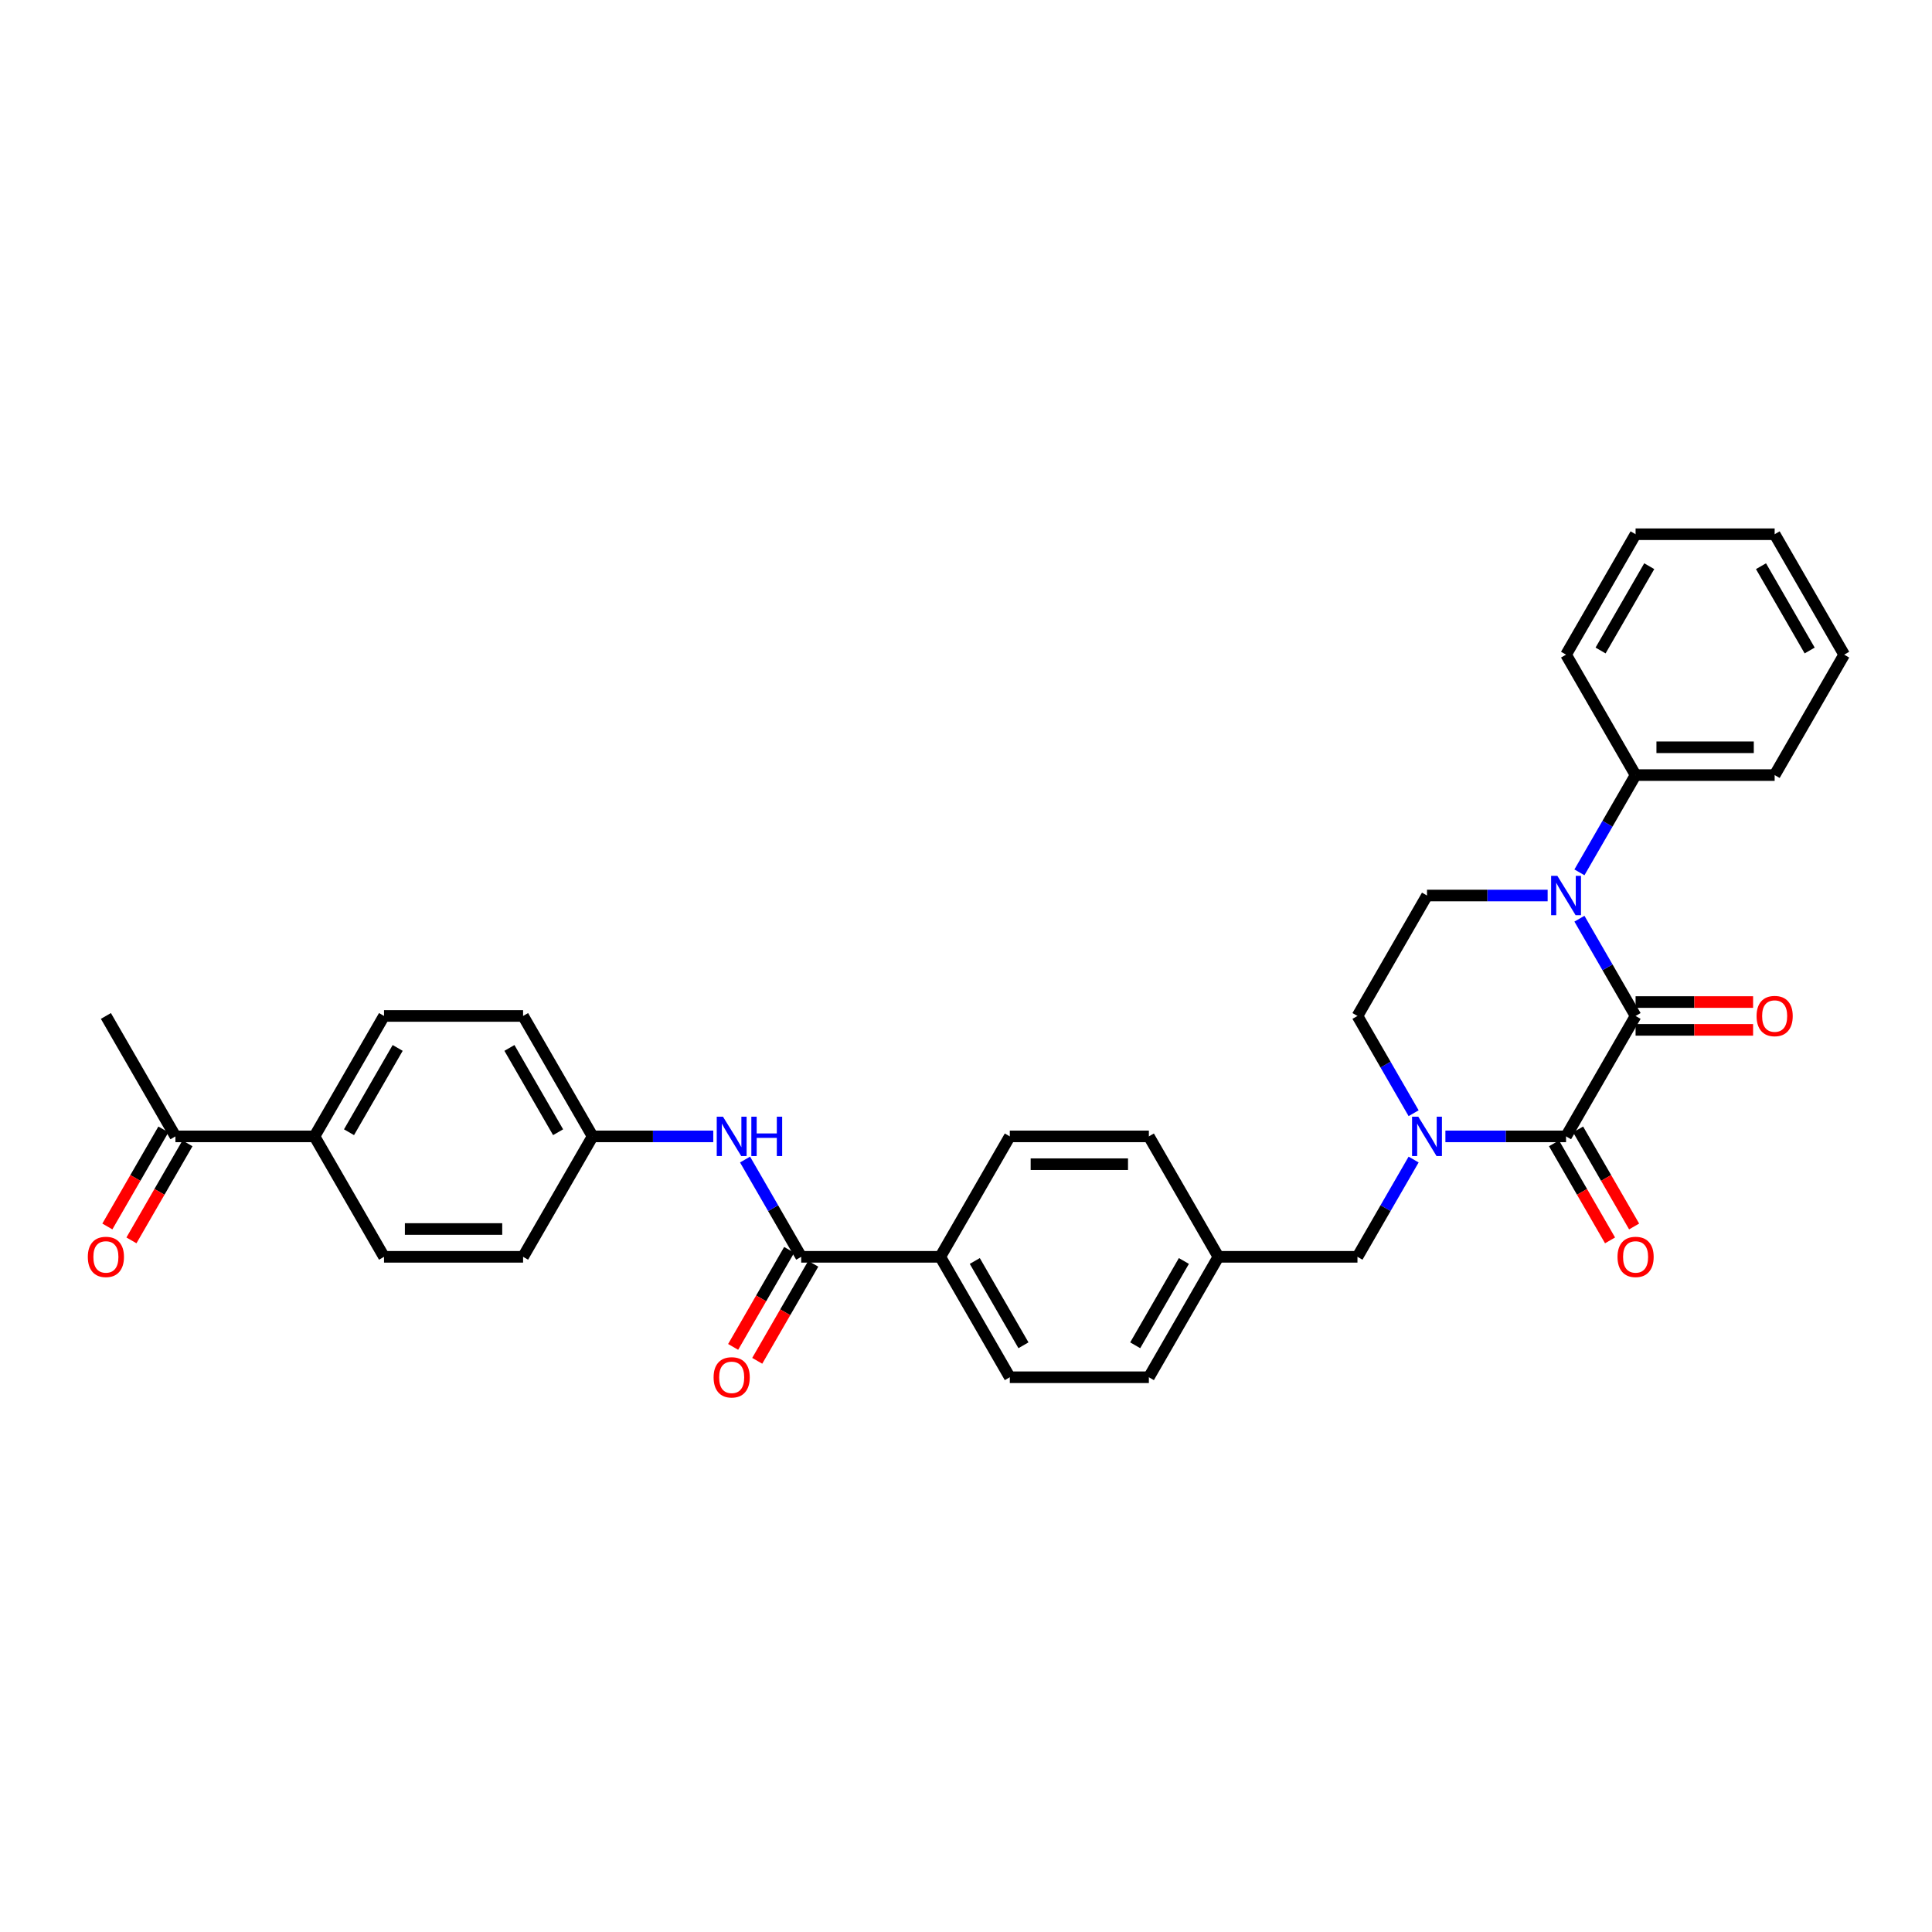 <?xml version='1.0' encoding='iso-8859-1'?>
<svg version='1.1' baseProfile='full'
              xmlns='http://www.w3.org/2000/svg'
                      xmlns:rdkit='http://www.rdkit.org/xml'
                      xmlns:xlink='http://www.w3.org/1999/xlink'
                  xml:space='preserve'
width='1000px' height='1000px' viewBox='0 0 1000 1000'>
<!-- END OF HEADER -->
<rect style='opacity:1.0;fill:#FFFFFF;stroke:none' width='1000' height='1000' x='0' y='0'> </rect>
<path class='bond-0' d='M 846.577,525.856 L 810.588,588.191' style='fill:none;fill-rule:evenodd;stroke:#000000;stroke-width:6px;stroke-linecap:butt;stroke-linejoin:miter;stroke-opacity:1' />
<path class='bond-1' d='M 846.577,525.856 L 832.044,500.684' style='fill:none;fill-rule:evenodd;stroke:#000000;stroke-width:6px;stroke-linecap:butt;stroke-linejoin:miter;stroke-opacity:1' />
<path class='bond-1' d='M 832.044,500.684 L 817.511,475.512' style='fill:none;fill-rule:evenodd;stroke:#0000FF;stroke-width:6px;stroke-linecap:butt;stroke-linejoin:miter;stroke-opacity:1' />
<path class='bond-8' d='M 846.577,533.054 L 876.988,533.054' style='fill:none;fill-rule:evenodd;stroke:#000000;stroke-width:6px;stroke-linecap:butt;stroke-linejoin:miter;stroke-opacity:1' />
<path class='bond-8' d='M 876.988,533.054 L 907.399,533.054' style='fill:none;fill-rule:evenodd;stroke:#FF0000;stroke-width:6px;stroke-linecap:butt;stroke-linejoin:miter;stroke-opacity:1' />
<path class='bond-8' d='M 846.577,518.658 L 876.988,518.658' style='fill:none;fill-rule:evenodd;stroke:#000000;stroke-width:6px;stroke-linecap:butt;stroke-linejoin:miter;stroke-opacity:1' />
<path class='bond-8' d='M 876.988,518.658 L 907.399,518.658' style='fill:none;fill-rule:evenodd;stroke:#FF0000;stroke-width:6px;stroke-linecap:butt;stroke-linejoin:miter;stroke-opacity:1' />
<path class='bond-2' d='M 810.588,588.191 L 779.364,588.191' style='fill:none;fill-rule:evenodd;stroke:#000000;stroke-width:6px;stroke-linecap:butt;stroke-linejoin:miter;stroke-opacity:1' />
<path class='bond-2' d='M 779.364,588.191 L 748.139,588.191' style='fill:none;fill-rule:evenodd;stroke:#0000FF;stroke-width:6px;stroke-linecap:butt;stroke-linejoin:miter;stroke-opacity:1' />
<path class='bond-10' d='M 804.355,591.79 L 818.854,616.904' style='fill:none;fill-rule:evenodd;stroke:#000000;stroke-width:6px;stroke-linecap:butt;stroke-linejoin:miter;stroke-opacity:1' />
<path class='bond-10' d='M 818.854,616.904 L 833.354,642.019' style='fill:none;fill-rule:evenodd;stroke:#FF0000;stroke-width:6px;stroke-linecap:butt;stroke-linejoin:miter;stroke-opacity:1' />
<path class='bond-10' d='M 816.822,584.592 L 831.321,609.706' style='fill:none;fill-rule:evenodd;stroke:#000000;stroke-width:6px;stroke-linecap:butt;stroke-linejoin:miter;stroke-opacity:1' />
<path class='bond-10' d='M 831.321,609.706 L 845.821,634.821' style='fill:none;fill-rule:evenodd;stroke:#FF0000;stroke-width:6px;stroke-linecap:butt;stroke-linejoin:miter;stroke-opacity:1' />
<path class='bond-4' d='M 801.058,463.52 L 769.834,463.52' style='fill:none;fill-rule:evenodd;stroke:#0000FF;stroke-width:6px;stroke-linecap:butt;stroke-linejoin:miter;stroke-opacity:1' />
<path class='bond-4' d='M 769.834,463.52 L 738.609,463.52' style='fill:none;fill-rule:evenodd;stroke:#000000;stroke-width:6px;stroke-linecap:butt;stroke-linejoin:miter;stroke-opacity:1' />
<path class='bond-11' d='M 817.511,451.529 L 832.044,426.357' style='fill:none;fill-rule:evenodd;stroke:#0000FF;stroke-width:6px;stroke-linecap:butt;stroke-linejoin:miter;stroke-opacity:1' />
<path class='bond-11' d='M 832.044,426.357 L 846.577,401.185' style='fill:none;fill-rule:evenodd;stroke:#000000;stroke-width:6px;stroke-linecap:butt;stroke-linejoin:miter;stroke-opacity:1' />
<path class='bond-7' d='M 731.686,600.183 L 717.153,625.355' style='fill:none;fill-rule:evenodd;stroke:#0000FF;stroke-width:6px;stroke-linecap:butt;stroke-linejoin:miter;stroke-opacity:1' />
<path class='bond-7' d='M 717.153,625.355 L 702.62,650.526' style='fill:none;fill-rule:evenodd;stroke:#000000;stroke-width:6px;stroke-linecap:butt;stroke-linejoin:miter;stroke-opacity:1' />
<path class='bond-32' d='M 731.686,576.199 L 717.153,551.028' style='fill:none;fill-rule:evenodd;stroke:#0000FF;stroke-width:6px;stroke-linecap:butt;stroke-linejoin:miter;stroke-opacity:1' />
<path class='bond-32' d='M 717.153,551.028 L 702.62,525.856' style='fill:none;fill-rule:evenodd;stroke:#000000;stroke-width:6px;stroke-linecap:butt;stroke-linejoin:miter;stroke-opacity:1' />
<path class='bond-3' d='M 414.705,650.526 L 486.684,650.526' style='fill:none;fill-rule:evenodd;stroke:#000000;stroke-width:6px;stroke-linecap:butt;stroke-linejoin:miter;stroke-opacity:1' />
<path class='bond-5' d='M 414.705,650.526 L 400.172,625.355' style='fill:none;fill-rule:evenodd;stroke:#000000;stroke-width:6px;stroke-linecap:butt;stroke-linejoin:miter;stroke-opacity:1' />
<path class='bond-5' d='M 400.172,625.355 L 385.639,600.183' style='fill:none;fill-rule:evenodd;stroke:#0000FF;stroke-width:6px;stroke-linecap:butt;stroke-linejoin:miter;stroke-opacity:1' />
<path class='bond-14' d='M 408.472,646.927 L 393.972,672.042' style='fill:none;fill-rule:evenodd;stroke:#000000;stroke-width:6px;stroke-linecap:butt;stroke-linejoin:miter;stroke-opacity:1' />
<path class='bond-14' d='M 393.972,672.042 L 379.472,697.156' style='fill:none;fill-rule:evenodd;stroke:#FF0000;stroke-width:6px;stroke-linecap:butt;stroke-linejoin:miter;stroke-opacity:1' />
<path class='bond-14' d='M 420.939,654.125 L 406.439,679.24' style='fill:none;fill-rule:evenodd;stroke:#000000;stroke-width:6px;stroke-linecap:butt;stroke-linejoin:miter;stroke-opacity:1' />
<path class='bond-14' d='M 406.439,679.24 L 391.939,704.354' style='fill:none;fill-rule:evenodd;stroke:#FF0000;stroke-width:6px;stroke-linecap:butt;stroke-linejoin:miter;stroke-opacity:1' />
<path class='bond-6' d='M 738.609,463.52 L 702.62,525.856' style='fill:none;fill-rule:evenodd;stroke:#000000;stroke-width:6px;stroke-linecap:butt;stroke-linejoin:miter;stroke-opacity:1' />
<path class='bond-18' d='M 369.186,588.191 L 337.962,588.191' style='fill:none;fill-rule:evenodd;stroke:#0000FF;stroke-width:6px;stroke-linecap:butt;stroke-linejoin:miter;stroke-opacity:1' />
<path class='bond-18' d='M 337.962,588.191 L 306.737,588.191' style='fill:none;fill-rule:evenodd;stroke:#000000;stroke-width:6px;stroke-linecap:butt;stroke-linejoin:miter;stroke-opacity:1' />
<path class='bond-21' d='M 702.62,650.526 L 630.641,650.526' style='fill:none;fill-rule:evenodd;stroke:#000000;stroke-width:6px;stroke-linecap:butt;stroke-linejoin:miter;stroke-opacity:1' />
<path class='bond-9' d='M 486.684,650.526 L 522.673,712.862' style='fill:none;fill-rule:evenodd;stroke:#000000;stroke-width:6px;stroke-linecap:butt;stroke-linejoin:miter;stroke-opacity:1' />
<path class='bond-9' d='M 504.549,652.679 L 529.742,696.314' style='fill:none;fill-rule:evenodd;stroke:#000000;stroke-width:6px;stroke-linecap:butt;stroke-linejoin:miter;stroke-opacity:1' />
<path class='bond-34' d='M 486.684,650.526 L 522.673,588.191' style='fill:none;fill-rule:evenodd;stroke:#000000;stroke-width:6px;stroke-linecap:butt;stroke-linejoin:miter;stroke-opacity:1' />
<path class='bond-27' d='M 846.577,401.185 L 918.556,401.185' style='fill:none;fill-rule:evenodd;stroke:#000000;stroke-width:6px;stroke-linecap:butt;stroke-linejoin:miter;stroke-opacity:1' />
<path class='bond-27' d='M 857.374,386.789 L 907.759,386.789' style='fill:none;fill-rule:evenodd;stroke:#000000;stroke-width:6px;stroke-linecap:butt;stroke-linejoin:miter;stroke-opacity:1' />
<path class='bond-28' d='M 846.577,401.185 L 810.588,338.85' style='fill:none;fill-rule:evenodd;stroke:#000000;stroke-width:6px;stroke-linecap:butt;stroke-linejoin:miter;stroke-opacity:1' />
<path class='bond-12' d='M 90.801,588.191 L 162.78,588.191' style='fill:none;fill-rule:evenodd;stroke:#000000;stroke-width:6px;stroke-linecap:butt;stroke-linejoin:miter;stroke-opacity:1' />
<path class='bond-15' d='M 84.568,584.592 L 70.068,609.706' style='fill:none;fill-rule:evenodd;stroke:#000000;stroke-width:6px;stroke-linecap:butt;stroke-linejoin:miter;stroke-opacity:1' />
<path class='bond-15' d='M 70.068,609.706 L 55.568,634.821' style='fill:none;fill-rule:evenodd;stroke:#FF0000;stroke-width:6px;stroke-linecap:butt;stroke-linejoin:miter;stroke-opacity:1' />
<path class='bond-15' d='M 97.035,591.79 L 82.535,616.904' style='fill:none;fill-rule:evenodd;stroke:#000000;stroke-width:6px;stroke-linecap:butt;stroke-linejoin:miter;stroke-opacity:1' />
<path class='bond-15' d='M 82.535,616.904 L 68.035,642.019' style='fill:none;fill-rule:evenodd;stroke:#FF0000;stroke-width:6px;stroke-linecap:butt;stroke-linejoin:miter;stroke-opacity:1' />
<path class='bond-26' d='M 90.801,588.191 L 54.812,525.856' style='fill:none;fill-rule:evenodd;stroke:#000000;stroke-width:6px;stroke-linecap:butt;stroke-linejoin:miter;stroke-opacity:1' />
<path class='bond-13' d='M 162.78,588.191 L 198.769,525.856' style='fill:none;fill-rule:evenodd;stroke:#000000;stroke-width:6px;stroke-linecap:butt;stroke-linejoin:miter;stroke-opacity:1' />
<path class='bond-13' d='M 180.645,586.039 L 205.838,542.404' style='fill:none;fill-rule:evenodd;stroke:#000000;stroke-width:6px;stroke-linecap:butt;stroke-linejoin:miter;stroke-opacity:1' />
<path class='bond-35' d='M 162.78,588.191 L 198.769,650.526' style='fill:none;fill-rule:evenodd;stroke:#000000;stroke-width:6px;stroke-linecap:butt;stroke-linejoin:miter;stroke-opacity:1' />
<path class='bond-16' d='M 522.673,712.862 L 594.652,712.862' style='fill:none;fill-rule:evenodd;stroke:#000000;stroke-width:6px;stroke-linecap:butt;stroke-linejoin:miter;stroke-opacity:1' />
<path class='bond-17' d='M 522.673,588.191 L 594.652,588.191' style='fill:none;fill-rule:evenodd;stroke:#000000;stroke-width:6px;stroke-linecap:butt;stroke-linejoin:miter;stroke-opacity:1' />
<path class='bond-17' d='M 533.47,602.587 L 583.855,602.587' style='fill:none;fill-rule:evenodd;stroke:#000000;stroke-width:6px;stroke-linecap:butt;stroke-linejoin:miter;stroke-opacity:1' />
<path class='bond-22' d='M 306.737,588.191 L 270.748,650.526' style='fill:none;fill-rule:evenodd;stroke:#000000;stroke-width:6px;stroke-linecap:butt;stroke-linejoin:miter;stroke-opacity:1' />
<path class='bond-23' d='M 306.737,588.191 L 270.748,525.856' style='fill:none;fill-rule:evenodd;stroke:#000000;stroke-width:6px;stroke-linecap:butt;stroke-linejoin:miter;stroke-opacity:1' />
<path class='bond-23' d='M 288.872,586.039 L 263.679,542.404' style='fill:none;fill-rule:evenodd;stroke:#000000;stroke-width:6px;stroke-linecap:butt;stroke-linejoin:miter;stroke-opacity:1' />
<path class='bond-19' d='M 198.769,525.856 L 270.748,525.856' style='fill:none;fill-rule:evenodd;stroke:#000000;stroke-width:6px;stroke-linecap:butt;stroke-linejoin:miter;stroke-opacity:1' />
<path class='bond-20' d='M 198.769,650.526 L 270.748,650.526' style='fill:none;fill-rule:evenodd;stroke:#000000;stroke-width:6px;stroke-linecap:butt;stroke-linejoin:miter;stroke-opacity:1' />
<path class='bond-20' d='M 209.566,636.131 L 259.951,636.131' style='fill:none;fill-rule:evenodd;stroke:#000000;stroke-width:6px;stroke-linecap:butt;stroke-linejoin:miter;stroke-opacity:1' />
<path class='bond-24' d='M 630.641,650.526 L 594.652,588.191' style='fill:none;fill-rule:evenodd;stroke:#000000;stroke-width:6px;stroke-linecap:butt;stroke-linejoin:miter;stroke-opacity:1' />
<path class='bond-25' d='M 630.641,650.526 L 594.652,712.862' style='fill:none;fill-rule:evenodd;stroke:#000000;stroke-width:6px;stroke-linecap:butt;stroke-linejoin:miter;stroke-opacity:1' />
<path class='bond-25' d='M 612.776,652.679 L 587.583,696.314' style='fill:none;fill-rule:evenodd;stroke:#000000;stroke-width:6px;stroke-linecap:butt;stroke-linejoin:miter;stroke-opacity:1' />
<path class='bond-30' d='M 918.556,401.185 L 954.545,338.85' style='fill:none;fill-rule:evenodd;stroke:#000000;stroke-width:6px;stroke-linecap:butt;stroke-linejoin:miter;stroke-opacity:1' />
<path class='bond-29' d='M 810.588,338.85 L 846.577,276.514' style='fill:none;fill-rule:evenodd;stroke:#000000;stroke-width:6px;stroke-linecap:butt;stroke-linejoin:miter;stroke-opacity:1' />
<path class='bond-29' d='M 828.454,336.697 L 853.646,293.062' style='fill:none;fill-rule:evenodd;stroke:#000000;stroke-width:6px;stroke-linecap:butt;stroke-linejoin:miter;stroke-opacity:1' />
<path class='bond-31' d='M 846.577,276.514 L 918.556,276.514' style='fill:none;fill-rule:evenodd;stroke:#000000;stroke-width:6px;stroke-linecap:butt;stroke-linejoin:miter;stroke-opacity:1' />
<path class='bond-33' d='M 954.545,338.85 L 918.556,276.514' style='fill:none;fill-rule:evenodd;stroke:#000000;stroke-width:6px;stroke-linecap:butt;stroke-linejoin:miter;stroke-opacity:1' />
<path class='bond-33' d='M 936.68,336.697 L 911.487,293.062' style='fill:none;fill-rule:evenodd;stroke:#000000;stroke-width:6px;stroke-linecap:butt;stroke-linejoin:miter;stroke-opacity:1' />
<path  class='atom-2' d='M 806.082 453.328
L 812.762 464.125
Q 813.424 465.19, 814.489 467.119
Q 815.555 469.048, 815.612 469.163
L 815.612 453.328
L 818.319 453.328
L 818.319 473.712
L 815.526 473.712
L 808.357 461.908
Q 807.522 460.526, 806.629 458.942
Q 805.765 457.359, 805.506 456.869
L 805.506 473.712
L 802.858 473.712
L 802.858 453.328
L 806.082 453.328
' fill='#0000FF'/>
<path  class='atom-3' d='M 734.104 577.999
L 740.783 588.796
Q 741.445 589.861, 742.511 591.79
Q 743.576 593.719, 743.633 593.834
L 743.633 577.999
L 746.34 577.999
L 746.34 598.383
L 743.547 598.383
L 736.378 586.579
Q 735.543 585.197, 734.651 583.613
Q 733.787 582.03, 733.528 581.54
L 733.528 598.383
L 730.879 598.383
L 730.879 577.999
L 734.104 577.999
' fill='#0000FF'/>
<path  class='atom-6' d='M 374.21 577.999
L 380.89 588.796
Q 381.552 589.861, 382.617 591.79
Q 383.682 593.719, 383.74 593.834
L 383.74 577.999
L 386.446 577.999
L 386.446 598.383
L 383.654 598.383
L 376.485 586.579
Q 375.65 585.197, 374.757 583.613
Q 373.893 582.03, 373.634 581.54
L 373.634 598.383
L 370.985 598.383
L 370.985 577.999
L 374.21 577.999
' fill='#0000FF'/>
<path  class='atom-6' d='M 388.894 577.999
L 391.658 577.999
L 391.658 586.665
L 402.08 586.665
L 402.08 577.999
L 404.844 577.999
L 404.844 598.383
L 402.08 598.383
L 402.08 588.968
L 391.658 588.968
L 391.658 598.383
L 388.894 598.383
L 388.894 577.999
' fill='#0000FF'/>
<path  class='atom-9' d='M 909.199 525.913
Q 909.199 521.019, 911.617 518.284
Q 914.036 515.548, 918.556 515.548
Q 923.076 515.548, 925.495 518.284
Q 927.913 521.019, 927.913 525.913
Q 927.913 530.865, 925.466 533.687
Q 923.019 536.48, 918.556 536.48
Q 914.065 536.48, 911.617 533.687
Q 909.199 530.894, 909.199 525.913
M 918.556 534.176
Q 921.666 534.176, 923.335 532.103
Q 925.034 530.002, 925.034 525.913
Q 925.034 521.911, 923.335 519.896
Q 921.666 517.852, 918.556 517.852
Q 915.447 517.852, 913.748 519.867
Q 912.078 521.882, 912.078 525.913
Q 912.078 530.03, 913.748 532.103
Q 915.447 534.176, 918.556 534.176
' fill='#FF0000'/>
<path  class='atom-11' d='M 837.22 650.584
Q 837.22 645.689, 839.639 642.954
Q 842.057 640.219, 846.577 640.219
Q 851.098 640.219, 853.516 642.954
Q 855.935 645.689, 855.935 650.584
Q 855.935 655.536, 853.487 658.358
Q 851.04 661.15, 846.577 661.15
Q 842.086 661.15, 839.639 658.358
Q 837.22 655.565, 837.22 650.584
M 846.577 658.847
Q 849.687 658.847, 851.357 656.774
Q 853.055 654.672, 853.055 650.584
Q 853.055 646.582, 851.357 644.567
Q 849.687 642.522, 846.577 642.522
Q 843.468 642.522, 841.769 644.538
Q 840.099 646.553, 840.099 650.584
Q 840.099 654.701, 841.769 656.774
Q 843.468 658.847, 846.577 658.847
' fill='#FF0000'/>
<path  class='atom-15' d='M 369.359 712.919
Q 369.359 708.025, 371.777 705.29
Q 374.196 702.554, 378.716 702.554
Q 383.236 702.554, 385.655 705.29
Q 388.073 708.025, 388.073 712.919
Q 388.073 717.872, 385.626 720.693
Q 383.179 723.486, 378.716 723.486
Q 374.224 723.486, 371.777 720.693
Q 369.359 717.9, 369.359 712.919
M 378.716 721.183
Q 381.825 721.183, 383.495 719.11
Q 385.194 717.008, 385.194 712.919
Q 385.194 708.917, 383.495 706.902
Q 381.825 704.858, 378.716 704.858
Q 375.606 704.858, 373.908 706.873
Q 372.238 708.889, 372.238 712.919
Q 372.238 717.037, 373.908 719.11
Q 375.606 721.183, 378.716 721.183
' fill='#FF0000'/>
<path  class='atom-16' d='M 45.455 650.584
Q 45.455 645.689, 47.873 642.954
Q 50.291 640.219, 54.812 640.219
Q 59.332 640.219, 61.751 642.954
Q 64.169 645.689, 64.169 650.584
Q 64.169 655.536, 61.722 658.358
Q 59.275 661.15, 54.812 661.15
Q 50.32 661.15, 47.873 658.358
Q 45.455 655.565, 45.455 650.584
M 54.812 658.847
Q 57.921 658.847, 59.591 656.774
Q 61.29 654.672, 61.29 650.584
Q 61.29 646.582, 59.591 644.567
Q 57.921 642.522, 54.812 642.522
Q 51.702 642.522, 50.004 644.538
Q 48.334 646.553, 48.334 650.584
Q 48.334 654.701, 50.004 656.774
Q 51.702 658.847, 54.812 658.847
' fill='#FF0000'/>
</svg>

